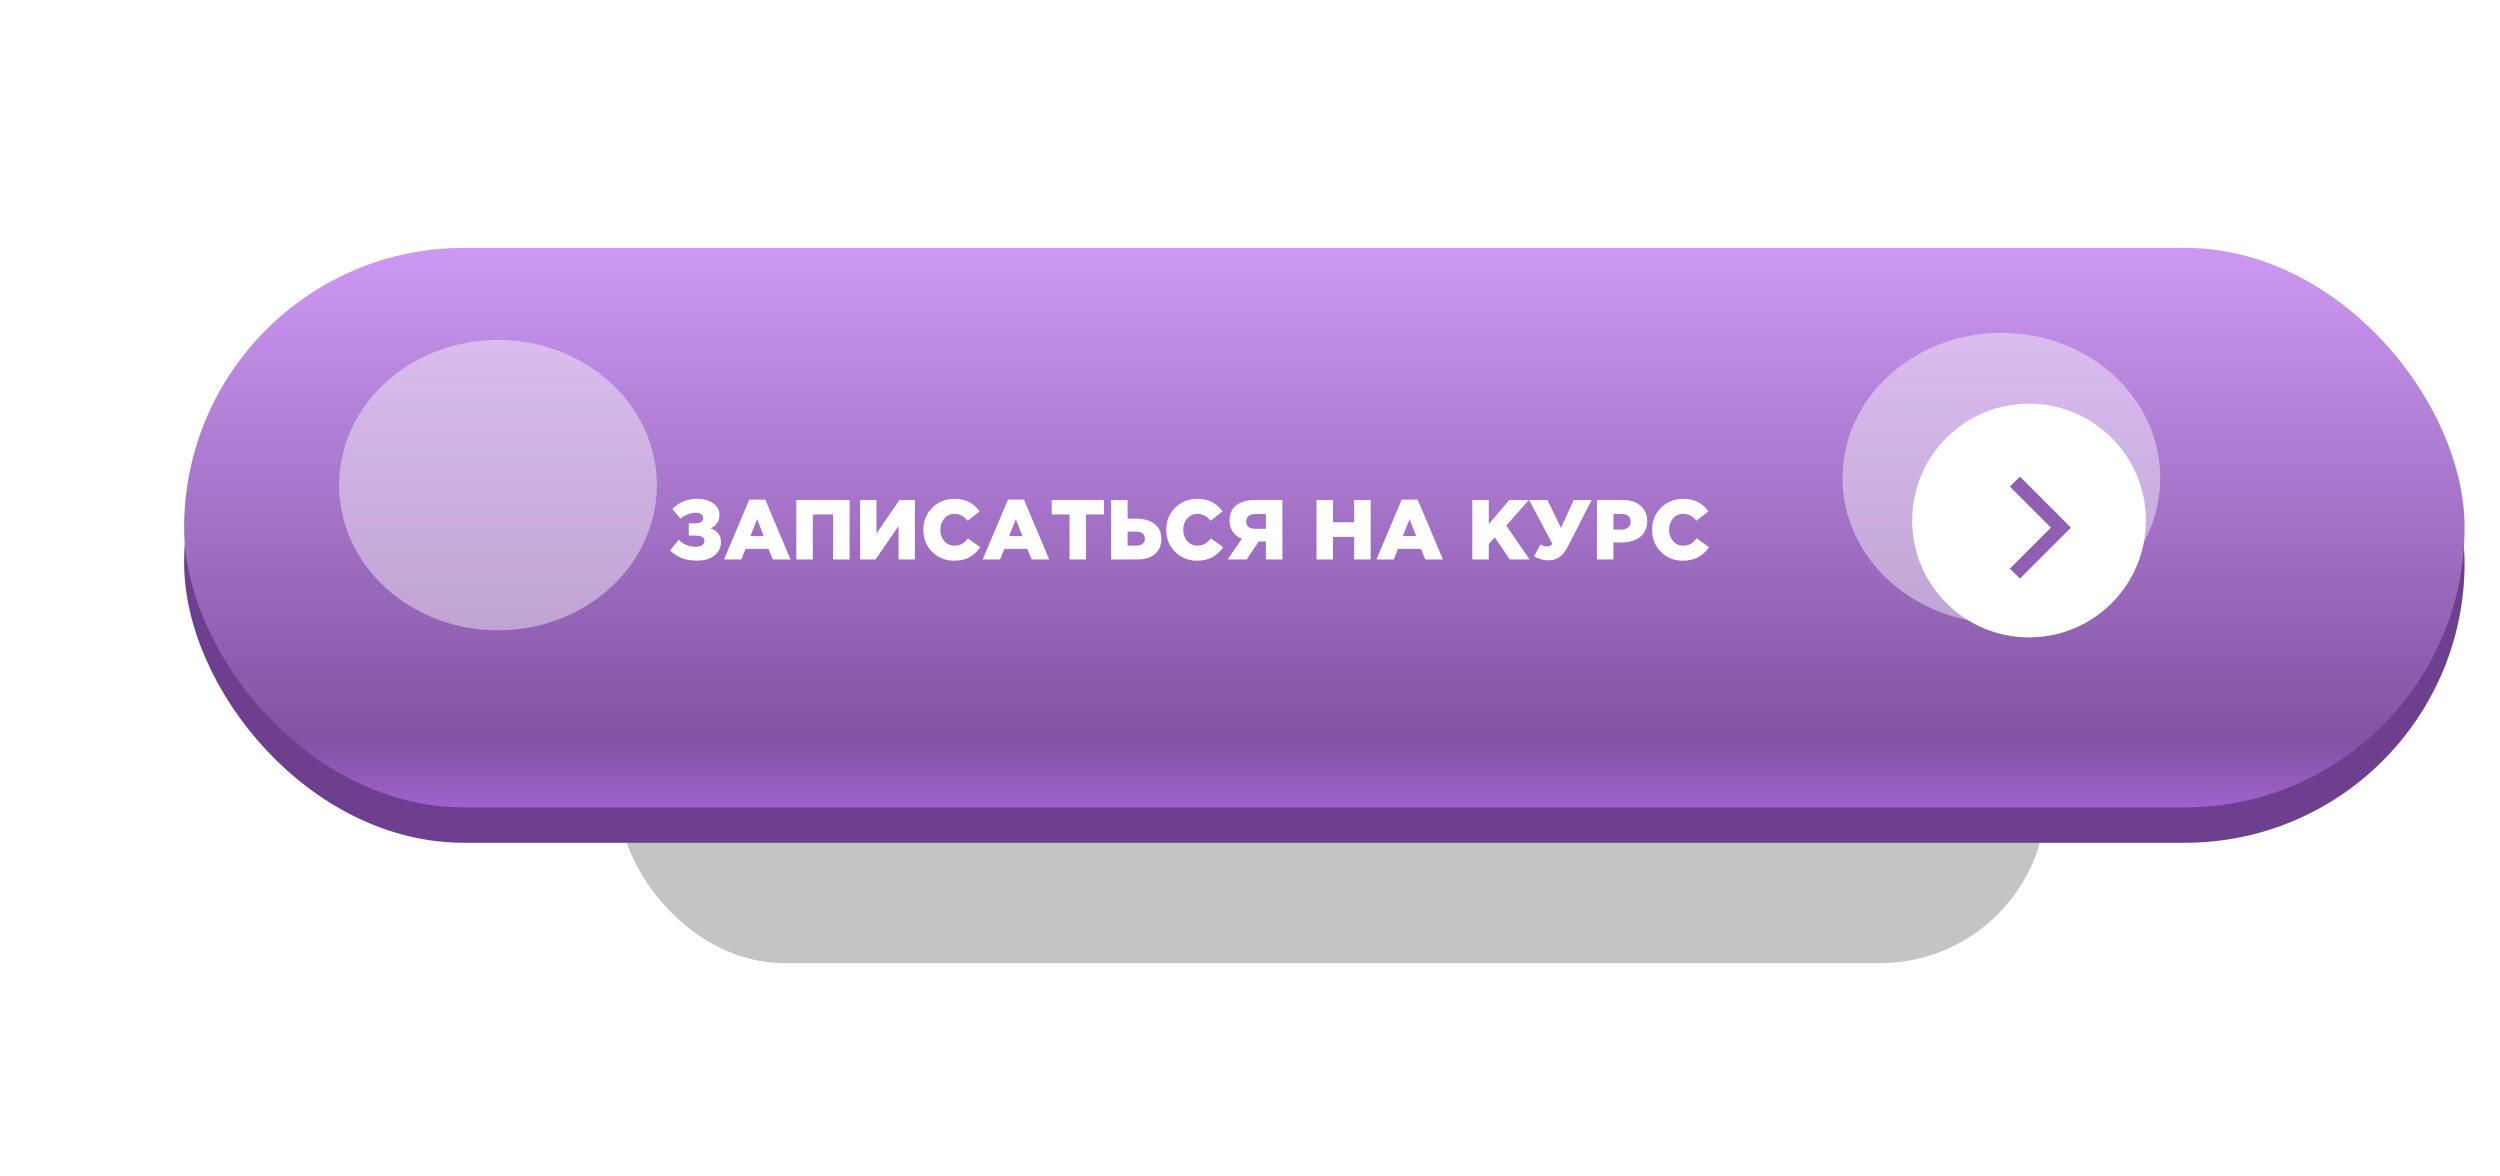 <?xml version="1.0" encoding="UTF-8"?> <svg xmlns="http://www.w3.org/2000/svg" width="353" height="166" viewBox="0 0 353 166" fill="none"> <g filter="url(#filter0_d_149_103)"> <rect x="87.28" y="50" width="201.668" height="47" rx="23.5" fill="#C4C4C4"></rect> </g> <rect x="26" y="40" width="322" height="79" rx="39.5" fill="#6D3F8E"></rect> <rect x="26" y="35" width="322" height="79" rx="39.5" fill="url(#paint0_linear_149_103)"></rect> <path d="M98.465 79.156C97.577 79.156 96.845 79.04 96.269 78.808C95.693 78.568 95.141 78.216 94.613 77.752L95.825 76.204C96.489 76.868 97.277 77.2 98.189 77.2C98.605 77.2 98.921 77.124 99.137 76.972C99.361 76.82 99.473 76.62 99.473 76.372C99.473 75.876 99.025 75.628 98.129 75.628H97.253V73.9H98.105C98.897 73.9 99.293 73.644 99.293 73.132C99.293 72.916 99.197 72.74 99.005 72.604C98.813 72.468 98.557 72.4 98.237 72.4C97.877 72.4 97.493 72.48 97.085 72.64C96.677 72.792 96.341 72.988 96.077 73.228L94.925 71.86C95.893 70.908 97.065 70.432 98.441 70.432C99.369 70.432 100.125 70.648 100.709 71.08C101.293 71.504 101.585 72.044 101.585 72.7C101.585 73.58 101.165 74.216 100.325 74.608C101.309 74.944 101.801 75.592 101.801 76.552C101.801 77.312 101.497 77.936 100.889 78.424C100.289 78.912 99.481 79.156 98.465 79.156ZM102.229 79L105.805 70.54H108.049L111.625 79H109.129L108.517 77.5H105.277L104.677 79H102.229ZM105.961 75.688H107.845L106.909 73.3L105.961 75.688ZM112.44 79V70.6H119.964V79H117.636V72.64H114.768V79H112.44ZM121.452 79V70.6H123.756V75.328L127.008 70.6H129.18V79H126.876V74.272L123.624 79H121.452ZM134.707 79.168C133.491 79.168 132.463 78.756 131.623 77.932C130.791 77.1 130.375 76.056 130.375 74.8C130.375 73.568 130.795 72.532 131.635 71.692C132.483 70.852 133.539 70.432 134.803 70.432C136.299 70.432 137.475 71.024 138.331 72.208L136.627 73.528C136.107 72.88 135.491 72.556 134.779 72.556C134.195 72.556 133.715 72.772 133.339 73.204C132.963 73.636 132.775 74.168 132.775 74.8C132.775 75.44 132.963 75.976 133.339 76.408C133.715 76.832 134.195 77.044 134.779 77.044C135.187 77.044 135.535 76.96 135.823 76.792C136.111 76.616 136.395 76.36 136.675 76.024L138.427 77.272C137.987 77.872 137.475 78.34 136.891 78.676C136.307 79.004 135.579 79.168 134.707 79.168ZM138.757 79L142.333 70.54H144.577L148.153 79H145.657L145.045 77.5H141.805L141.205 79H138.757ZM142.489 75.688H144.373L143.437 73.3L142.489 75.688ZM151.02 79V72.64H148.5V70.6H155.868V72.64H153.348V79H151.02ZM156.89 79V70.6H159.218V73.24H160.49C161.538 73.24 162.382 73.488 163.022 73.984C163.662 74.472 163.982 75.176 163.982 76.096C163.982 77 163.678 77.712 163.07 78.232C162.462 78.744 161.642 79 160.61 79H156.89ZM159.218 77.044H160.43C160.822 77.044 161.122 76.96 161.33 76.792C161.546 76.616 161.654 76.364 161.654 76.036C161.654 75.74 161.546 75.504 161.33 75.328C161.114 75.152 160.818 75.064 160.442 75.064H159.218V77.044ZM169.008 79.168C167.792 79.168 166.764 78.756 165.924 77.932C165.092 77.1 164.676 76.056 164.676 74.8C164.676 73.568 165.096 72.532 165.936 71.692C166.784 70.852 167.84 70.432 169.104 70.432C170.6 70.432 171.776 71.024 172.632 72.208L170.928 73.528C170.408 72.88 169.792 72.556 169.08 72.556C168.496 72.556 168.016 72.772 167.64 73.204C167.264 73.636 167.076 74.168 167.076 74.8C167.076 75.44 167.264 75.976 167.64 76.408C168.016 76.832 168.496 77.044 169.08 77.044C169.488 77.044 169.836 76.96 170.124 76.792C170.412 76.616 170.696 76.36 170.976 76.024L172.728 77.272C172.288 77.872 171.776 78.34 171.192 78.676C170.608 79.004 169.88 79.168 169.008 79.168ZM173.345 79L175.349 76.072C174.197 75.584 173.621 74.716 173.621 73.468C173.621 72.532 173.945 71.82 174.593 71.332C175.249 70.844 176.085 70.6 177.101 70.6H181.073V79H178.745V76.456H177.725L176.033 79H173.345ZM177.209 74.668H178.745V72.58H177.221C176.829 72.58 176.521 72.672 176.297 72.856C176.073 73.04 175.961 73.3 175.961 73.636C175.961 73.948 176.069 74.2 176.285 74.392C176.509 74.576 176.817 74.668 177.209 74.668ZM185.893 79V70.6H188.221V73.744H191.209V70.6H193.537V79H191.209V75.808H188.221V79H185.893ZM194.35 79L197.926 70.54H200.17L203.746 79H201.25L200.638 77.5H197.398L196.798 79H194.35ZM198.082 75.688H199.966L199.03 73.3L198.082 75.688ZM207.89 79V70.6H210.218V74.008L213.11 70.6H215.87L212.69 74.212L215.978 79H213.182L211.07 75.88L210.218 76.828V79H207.89ZM218.623 79.12C217.911 79.12 217.239 78.932 216.607 78.556L217.519 76.876C217.807 77.068 218.123 77.164 218.467 77.164C218.747 77.164 218.991 77.044 219.199 76.804L215.911 70.6H218.503L220.411 74.548L222.211 70.6H224.743L221.467 77.008C221.083 77.768 220.671 78.312 220.231 78.64C219.799 78.96 219.263 79.12 218.623 79.12ZM225.491 79V70.6H229.091C230.163 70.6 231.011 70.864 231.635 71.392C232.267 71.912 232.583 72.64 232.583 73.576C232.583 74.536 232.251 75.28 231.587 75.808C230.923 76.336 230.051 76.6 228.971 76.6H227.819V79H225.491ZM227.819 74.776H228.923C229.339 74.776 229.663 74.676 229.895 74.476C230.135 74.276 230.255 74.004 230.255 73.66C230.255 73.3 230.135 73.028 229.895 72.844C229.663 72.652 229.335 72.556 228.911 72.556H227.819V74.776ZM237.609 79.168C236.393 79.168 235.365 78.756 234.525 77.932C233.693 77.1 233.277 76.056 233.277 74.8C233.277 73.568 233.697 72.532 234.537 71.692C235.385 70.852 236.441 70.432 237.705 70.432C239.201 70.432 240.377 71.024 241.233 72.208L239.529 73.528C239.009 72.88 238.393 72.556 237.681 72.556C237.097 72.556 236.617 72.772 236.241 73.204C235.865 73.636 235.677 74.168 235.677 74.8C235.677 75.44 235.865 75.976 236.241 76.408C236.617 76.832 237.097 77.044 237.681 77.044C238.089 77.044 238.437 76.96 238.725 76.792C239.013 76.616 239.297 76.36 239.577 76.024L241.329 77.272C240.889 77.872 240.377 78.34 239.793 78.676C239.209 79.004 238.481 79.168 237.609 79.168Z" fill="white"></path> <g filter="url(#filter1_f_149_103)"> <ellipse cx="70.316" cy="68.5" rx="22.431" ry="20.5" fill="white" fill-opacity="0.42"></ellipse> </g> <g filter="url(#filter2_f_149_103)"> <ellipse cx="282.595" cy="67.5" rx="22.431" ry="20.5" fill="white" fill-opacity="0.42"></ellipse> </g> <circle cx="286.5" cy="73.5" r="16.5" fill="white"></circle> <path d="M284.5 68L291 74.5L284.5 81" stroke="#8F60B1" stroke-width="2"></path> <defs> <filter id="filter0_d_149_103" x="57.28" y="50" width="261.668" height="116" filterUnits="userSpaceOnUse" color-interpolation-filters="sRGB"> <feFlood flood-opacity="0" result="BackgroundImageFix"></feFlood> <feColorMatrix in="SourceAlpha" type="matrix" values="0 0 0 0 0 0 0 0 0 0 0 0 0 0 0 0 0 0 127 0" result="hardAlpha"></feColorMatrix> <feOffset dy="39"></feOffset> <feGaussianBlur stdDeviation="15"></feGaussianBlur> <feColorMatrix type="matrix" values="0 0 0 0 0 0 0 0 0 0 0 0 0 0 0 0 0 0 0.22 0"></feColorMatrix> <feBlend mode="normal" in2="BackgroundImageFix" result="effect1_dropShadow_149_103"></feBlend> <feBlend mode="normal" in="SourceGraphic" in2="effect1_dropShadow_149_103" result="shape"></feBlend> </filter> <filter id="filter1_f_149_103" x="0.885" y="1" width="138.863" height="135" filterUnits="userSpaceOnUse" color-interpolation-filters="sRGB"> <feFlood flood-opacity="0" result="BackgroundImageFix"></feFlood> <feBlend mode="normal" in="SourceGraphic" in2="BackgroundImageFix" result="shape"></feBlend> <feGaussianBlur stdDeviation="23.5" result="effect1_foregroundBlur_149_103"></feGaussianBlur> </filter> <filter id="filter2_f_149_103" x="213.163" y="0" width="138.863" height="135" filterUnits="userSpaceOnUse" color-interpolation-filters="sRGB"> <feFlood flood-opacity="0" result="BackgroundImageFix"></feFlood> <feBlend mode="normal" in="SourceGraphic" in2="BackgroundImageFix" result="shape"></feBlend> <feGaussianBlur stdDeviation="23.5" result="effect1_foregroundBlur_149_103"></feGaussianBlur> </filter> <linearGradient id="paint0_linear_149_103" x1="187" y1="35" x2="187" y2="114" gradientUnits="userSpaceOnUse"> <stop stop-color="#CD98F3"></stop> <stop offset="0.882" stop-color="#8153A2"></stop> <stop offset="1" stop-color="#A061CD"></stop> </linearGradient> </defs> </svg> 